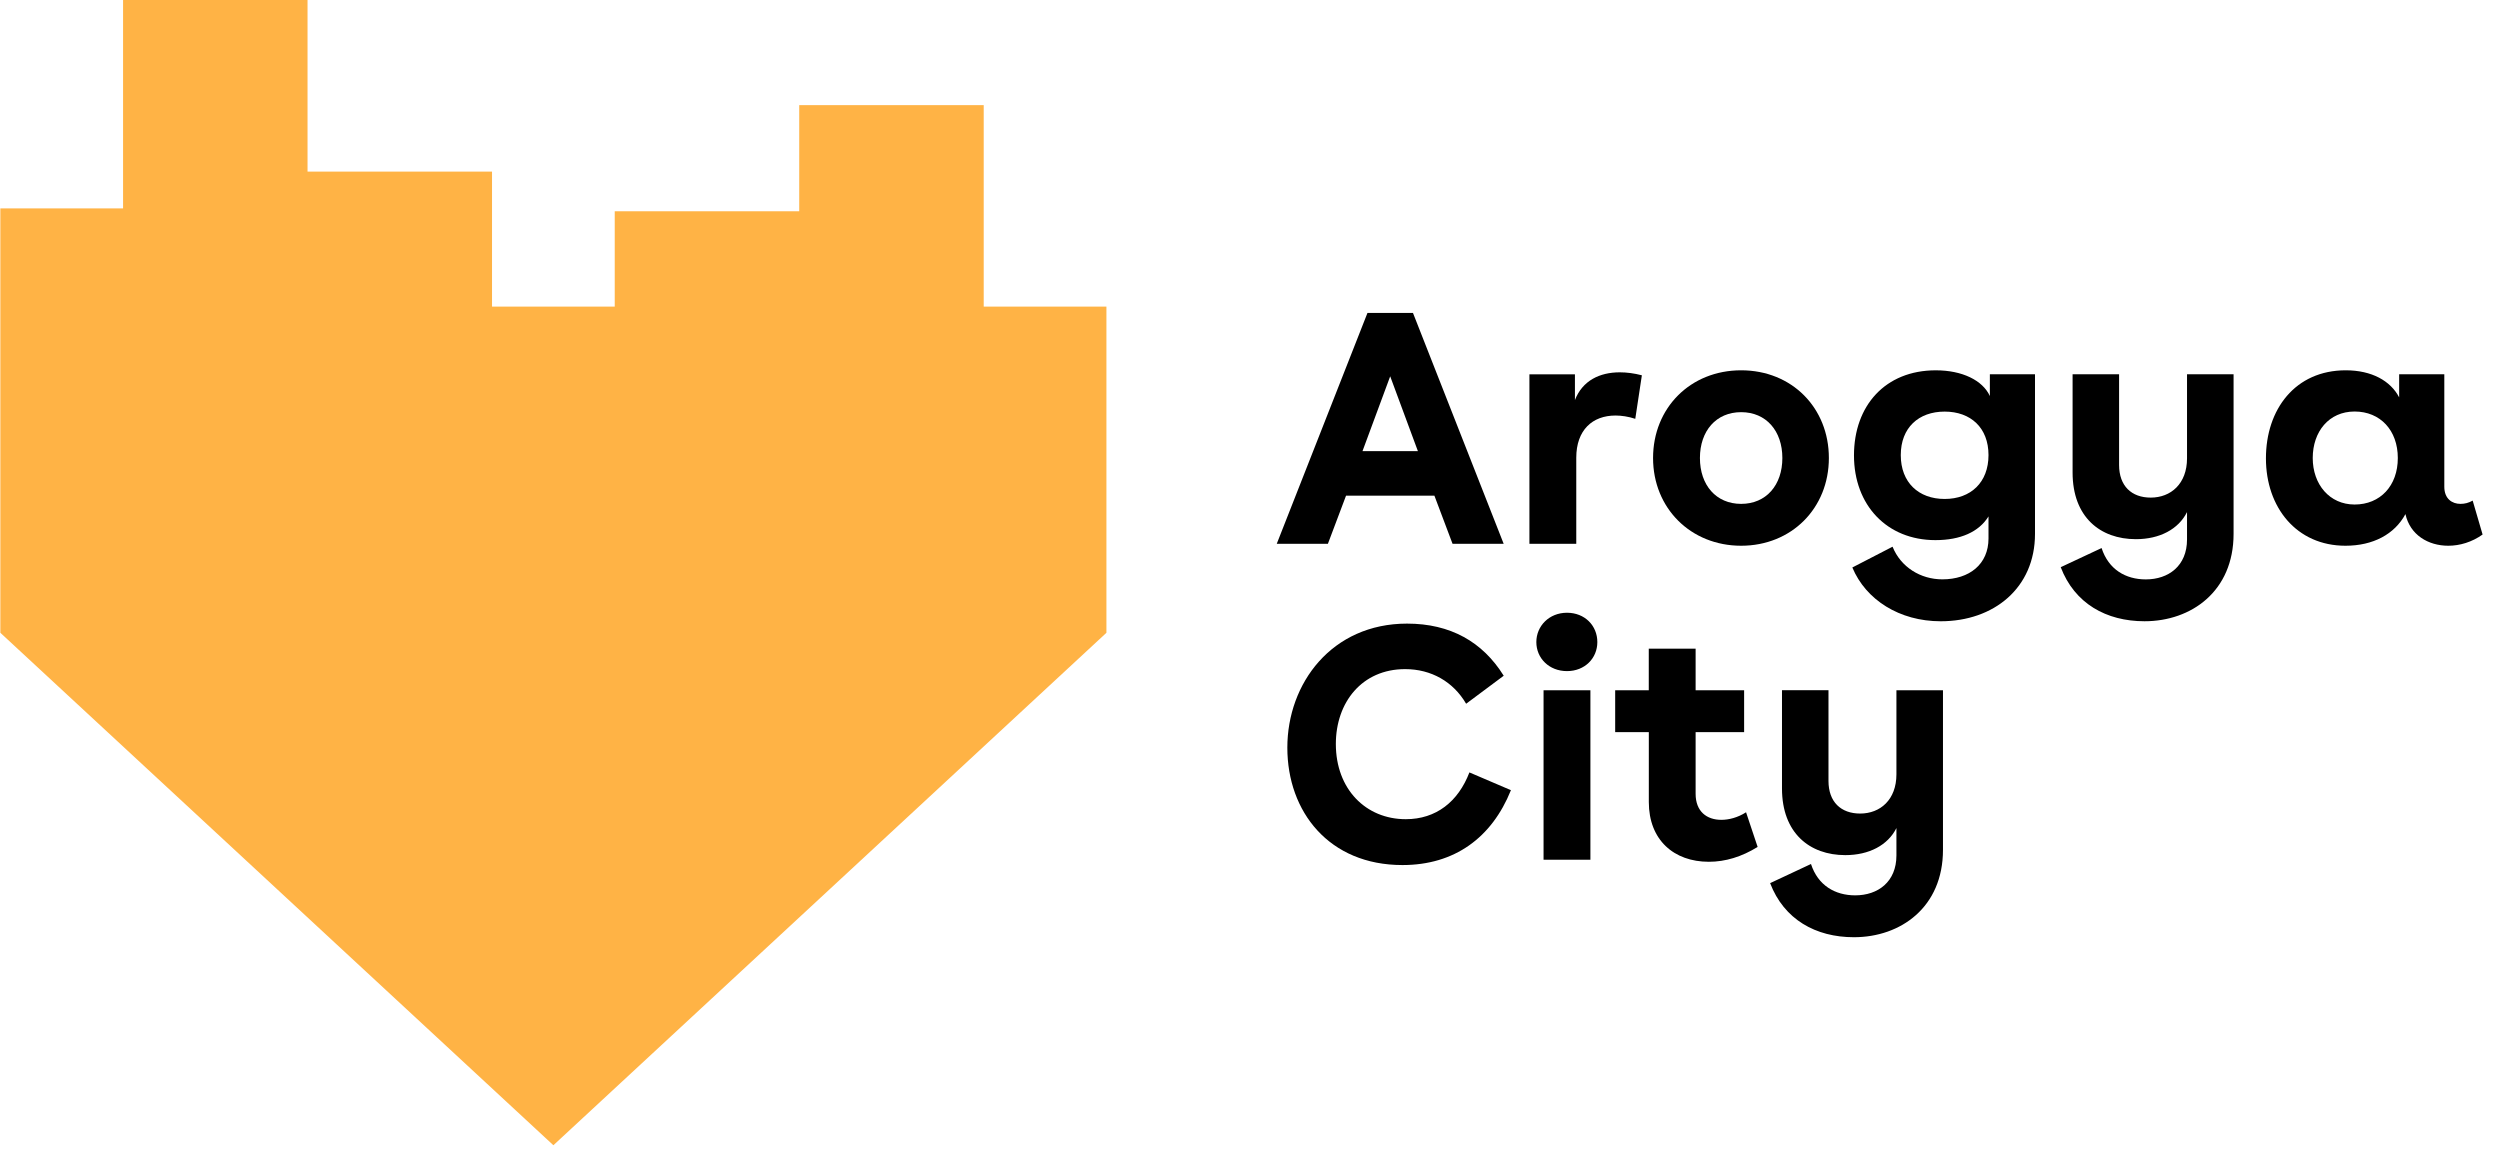 <svg width="142" height="66" viewBox="0 0 142 66" fill="none" xmlns="http://www.w3.org/2000/svg">
<g clip-path="url(#clip0_7928_13879)">
<path d="M81.474 28.154H76.455L75.424 30.889H72.519L77.672 17.775H80.257L85.409 30.889H82.505L81.474 28.154ZM80.537 25.626L78.963 21.374L77.389 25.626H80.537Z" fill="black"/>
<path d="M89.456 21.261V22.722C89.886 21.618 90.86 21.148 92.004 21.148C92.397 21.148 92.828 21.204 93.258 21.317L92.884 23.789C92.491 23.659 92.097 23.602 91.76 23.602C90.45 23.602 89.532 24.426 89.532 26V30.889H86.871V21.261H89.456Z" fill="black"/>
<path d="M103.88 26.016C103.88 28.864 101.762 30.998 98.897 30.998C96.032 30.998 93.894 28.864 93.894 26.016C93.894 23.168 96.012 21.033 98.897 21.033C101.782 21.033 103.88 23.168 103.88 26.016ZM98.897 28.62C100.321 28.62 101.238 27.553 101.238 26.016C101.238 24.478 100.321 23.411 98.897 23.411C97.473 23.411 96.556 24.478 96.556 26.016C96.556 27.553 97.473 28.62 98.897 28.62Z" fill="black"/>
<path d="M115.588 21.261V30.326C115.588 33.397 113.247 35.288 110.232 35.288C107.891 35.288 105.98 34.071 105.213 32.233L107.497 31.053C107.964 32.213 109.088 32.907 110.326 32.907C111.863 32.907 112.947 32.047 112.947 30.586V29.332C112.403 30.212 111.356 30.679 109.932 30.679C107.177 30.679 105.306 28.695 105.306 25.867C105.306 23.038 107.087 21.034 109.952 21.034C111.449 21.034 112.613 21.598 113.024 22.495V21.258H115.588V21.261ZM110.456 28.341C111.936 28.341 112.947 27.404 112.947 25.85C112.947 24.296 111.936 23.379 110.456 23.379C108.975 23.379 107.964 24.296 107.964 25.85C107.964 27.404 108.975 28.341 110.456 28.341Z" fill="black"/>
<path d="M126.867 21.26V30.325C126.867 33.583 124.469 35.287 121.808 35.287C119.633 35.287 117.836 34.277 117.049 32.216L119.37 31.129C119.764 32.346 120.737 32.91 121.881 32.91C123.175 32.91 124.223 32.142 124.223 30.642V29.087C123.736 30.061 122.668 30.625 121.318 30.625C119.293 30.625 117.723 29.371 117.723 26.84V21.257H120.364V26.41C120.364 27.607 121.074 28.264 122.161 28.264C123.305 28.264 124.223 27.477 124.223 26.036V21.26H126.864H126.867Z" fill="black"/>
<path d="M139.754 28.62C139.998 28.62 140.221 28.564 140.448 28.434L141.011 30.361C140.411 30.791 139.717 30.998 139.064 30.998C137.92 30.998 136.889 30.381 136.629 29.201C136.012 30.345 134.795 30.998 133.221 30.998C130.449 30.998 128.705 28.827 128.705 26.036C128.705 23.244 130.373 21.033 133.237 21.033C134.718 21.033 135.785 21.634 136.272 22.571V21.26H138.837V27.647C138.837 28.34 139.287 28.62 139.754 28.62ZM133.741 28.657C135.202 28.657 136.196 27.59 136.196 26.016C136.196 24.442 135.202 23.374 133.741 23.374C132.28 23.374 131.363 24.518 131.363 26.016C131.363 27.513 132.317 28.657 133.741 28.657Z" fill="black"/>
<path d="M83.46 43.872L85.821 44.882C84.734 47.581 82.619 49.135 79.658 49.135C75.499 49.135 73.121 46.12 73.121 42.465C73.121 38.809 75.649 35.421 79.921 35.421C82.376 35.421 84.21 36.451 85.411 38.382L83.276 39.973C82.546 38.719 81.292 38.006 79.811 38.006C77.357 38.006 75.876 39.897 75.876 42.258C75.876 44.826 77.58 46.53 79.848 46.53C81.572 46.53 82.826 45.536 83.463 43.872H83.46Z" fill="black"/>
<path d="M90.729 36.471C90.729 37.388 90.018 38.119 89.005 38.119C87.991 38.119 87.264 37.388 87.264 36.471C87.264 35.554 87.994 34.804 89.005 34.804C90.015 34.804 90.729 35.534 90.729 36.471ZM87.674 39.206H90.335V48.834H87.674V39.206Z" fill="black"/>
<path d="M93.65 39.207V36.846H96.311V39.207H99.066V41.585H96.311V45.087C96.311 46.097 96.948 46.567 97.772 46.567C98.202 46.567 98.709 46.437 99.176 46.137L99.833 48.105C98.933 48.665 97.999 48.949 97.062 48.949C95.077 48.949 93.653 47.711 93.653 45.557V41.585H91.742V39.207H93.653H93.65Z" fill="black"/>
<path d="M110.361 39.206V48.271C110.361 51.529 107.963 53.234 105.302 53.234C103.128 53.234 101.33 52.223 100.543 50.162L102.864 49.075C103.258 50.292 104.232 50.856 105.375 50.856C106.669 50.856 107.717 50.089 107.717 48.588V47.034C107.23 48.008 106.163 48.571 104.812 48.571C102.787 48.571 101.217 47.317 101.217 44.786V39.203H103.858V44.356C103.858 45.553 104.568 46.21 105.656 46.21C106.8 46.21 107.717 45.423 107.717 43.982V39.206H110.358H110.361Z" fill="black"/>
<path d="M55.875 17.416V5.973H45.396V11.999H34.917V17.416H27.947V9.748H17.468V0H6.99V11.836H0.02V35.942L31.432 65.05L62.845 35.942V17.416H55.875Z" fill="#FFB345"/>
</g>
<defs>
<clipPath id="clip0_7928_13879">
<rect width="141.162" height="65.05" fill="white" transform="translate(0.02)"/>
</clipPath>
</defs>
</svg>
